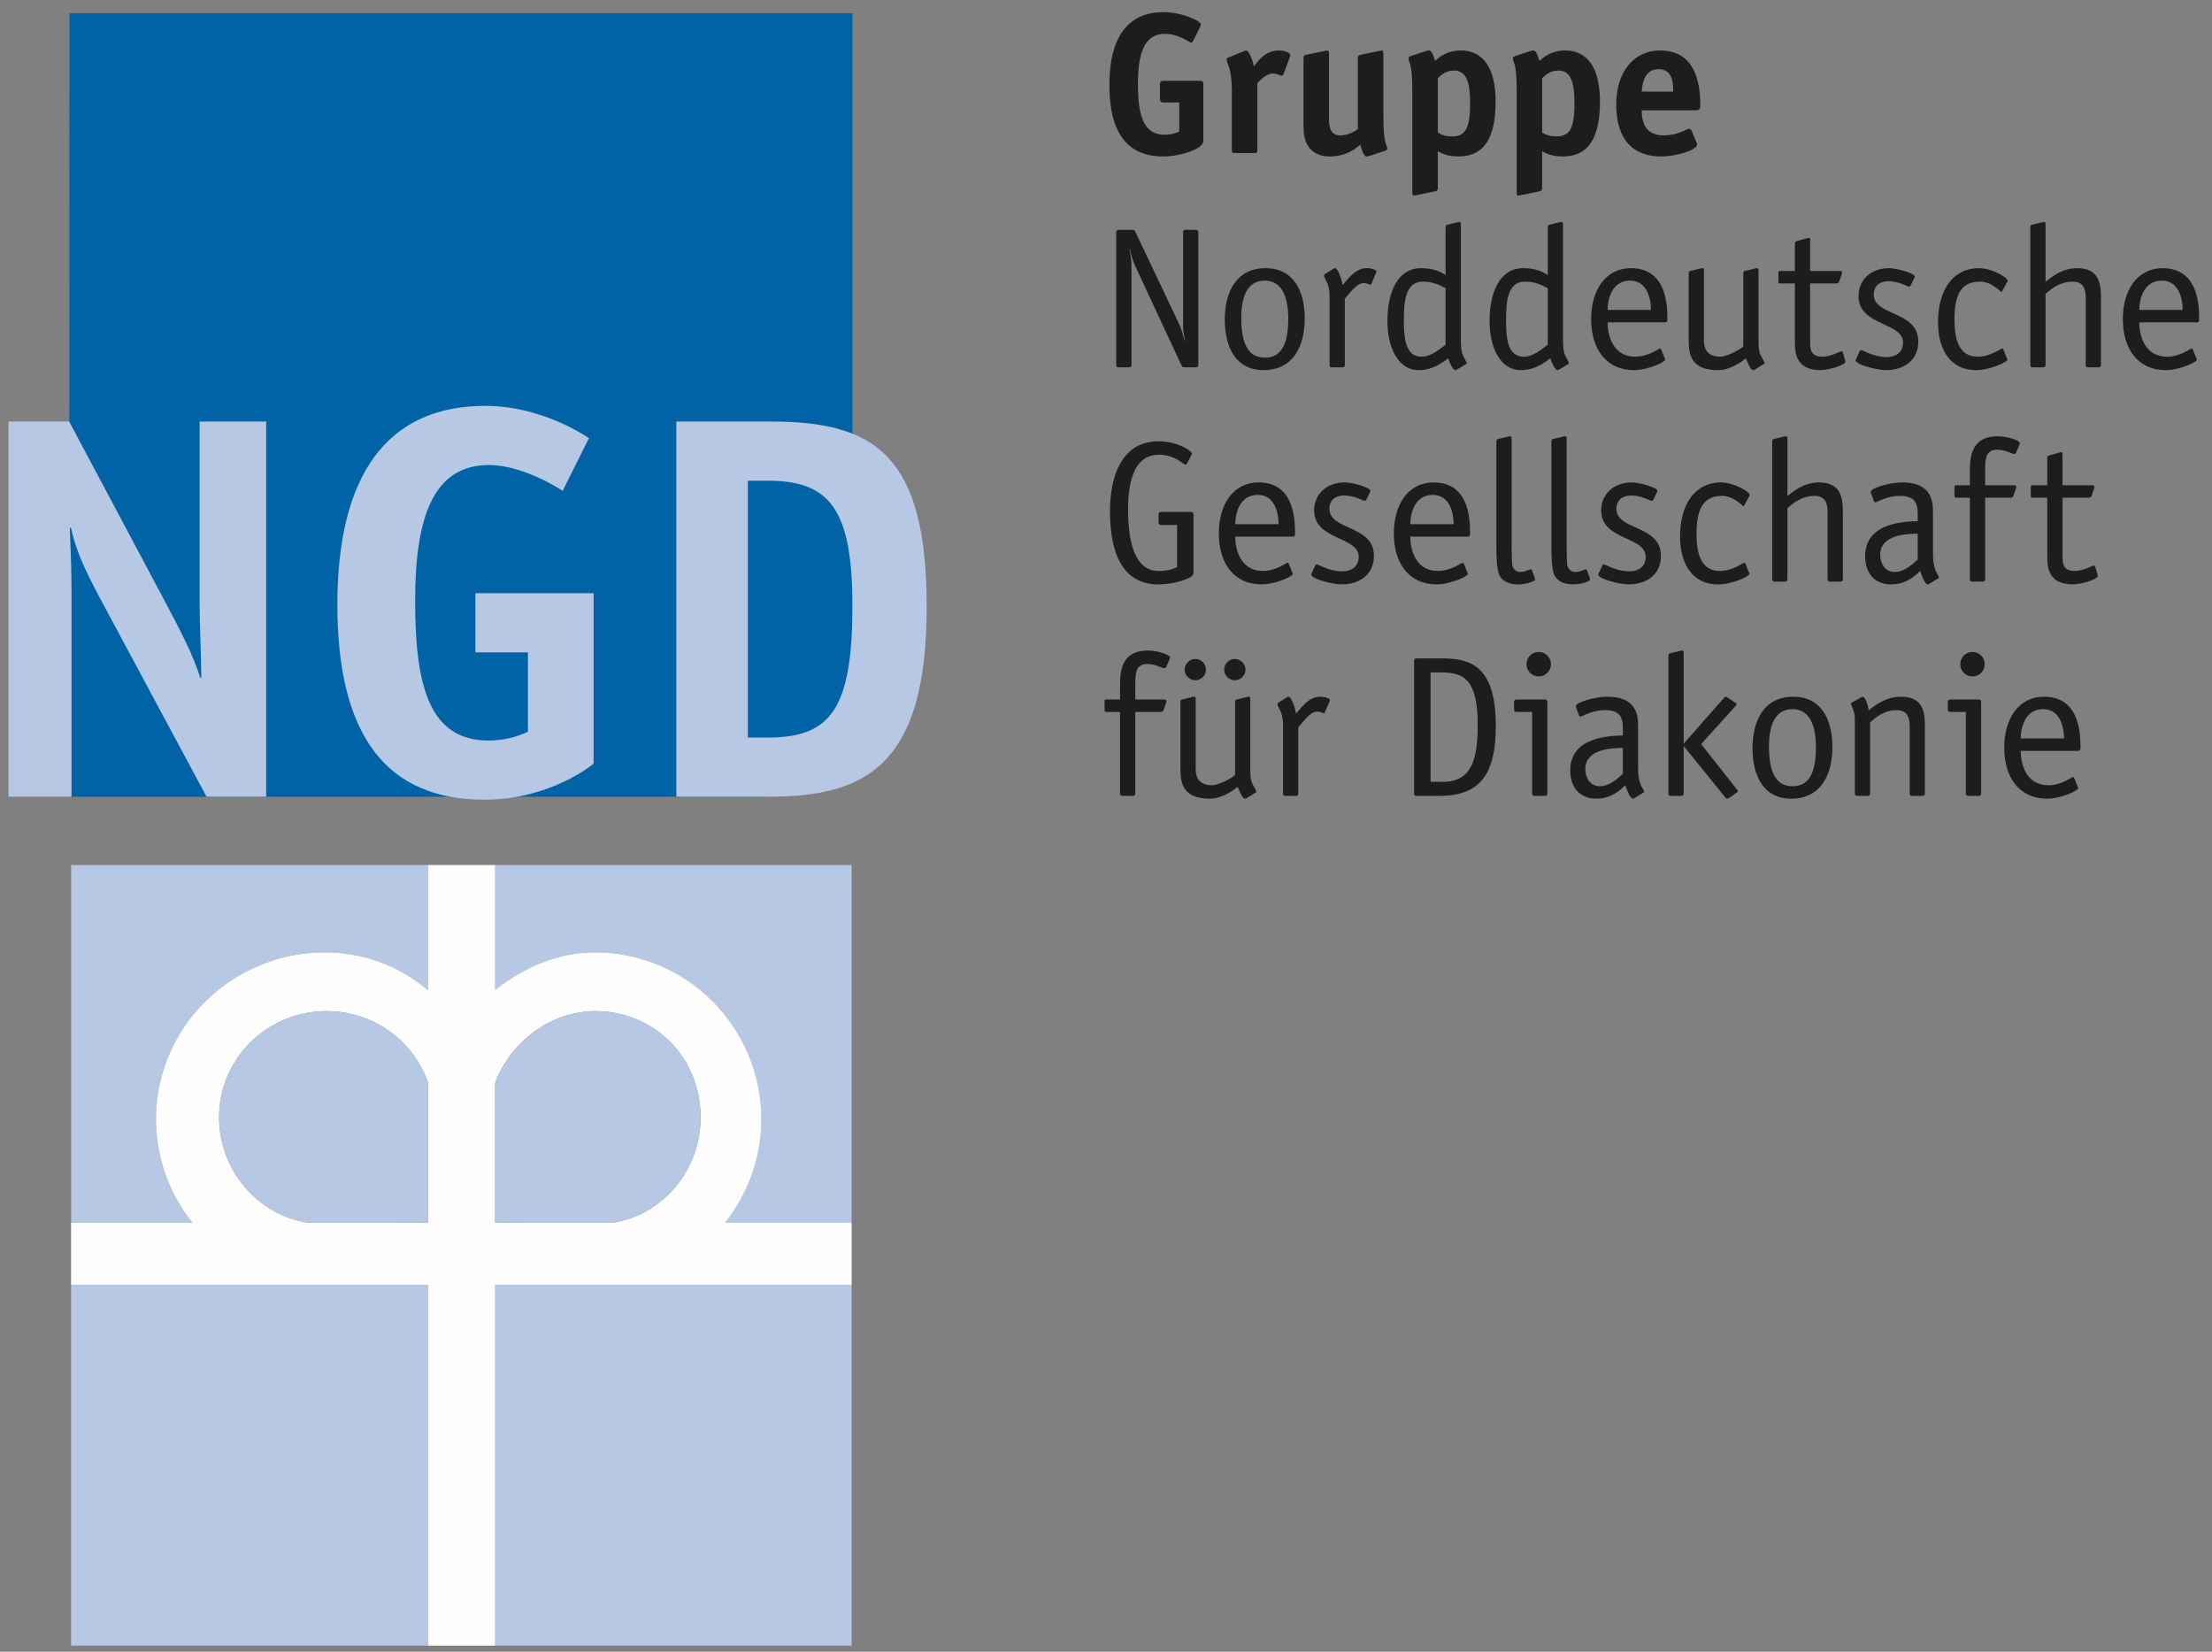 <?xml version="1.0" encoding="UTF-8"?>
<svg width="150px" height="112px" viewBox="0 0 150 112" version="1.1" xmlns="http://www.w3.org/2000/svg" xmlns:xlink="http://www.w3.org/1999/xlink">
    <rect x="0" y="0" width="150" height="112" fill="#808080" stroke="none"/>
    <!-- Generator: Sketch 52.6 (67491) - http://www.bohemiancoding.com/sketch -->
    <title>ngd-logo</title>
    <desc>Created with Sketch.</desc>
    <g id="ngd-logo" stroke="none" stroke-width="1" fill="none" fill-rule="evenodd">
        <g id="Group-57">
            <path d="M57.812,52.322 L57.812,0.897 L4.711,0.897 L4.689,54.026 L44.801,54.026 L50.959,54.026 C53.718,54.026 56.054,53.624 57.812,52.322" id="Fill-1" fill="#0063A5"></path>
            <path d="M40.342,64.577 C46.563,64.577 51.629,69.65 51.629,75.882 C51.629,78.508 50.73,80.936 49.172,82.915 L57.75,82.915 L57.75,58.655 L33.577,58.655 L33.577,67.131 C35.475,65.619 37.813,64.577 40.342,64.577" id="Fill-3" fill="#B6C8E4"></path>
            <path d="M10.577,75.883 C10.577,69.649 15.72,64.578 22.042,64.578 C24.677,64.578 27.089,65.509 29.033,67.15 L29.033,58.655 L4.823,58.655 L4.823,82.914 L13.041,82.914 C11.474,80.933 10.577,78.498 10.577,75.883" id="Fill-5" fill="#B6C8E4"></path>
            <polygon id="Fill-7" fill="#B6C8E4" points="33.577 111.59 57.75 111.59 57.75 87.115 33.577 87.115"></polygon>
            <polygon id="Fill-9" fill="#B6C8E4" points="4.823 111.59 29.033 111.59 29.033 87.115 4.823 87.115"></polygon>
            <path d="M57.751,82.914 L49.172,82.914 C50.731,80.936 51.629,78.507 51.629,75.883 C51.629,69.649 46.562,64.577 40.343,64.577 C37.812,64.577 35.475,65.62 33.577,67.13 L33.577,58.655 L29.033,58.655 L29.033,67.15 C27.088,65.509 24.676,64.577 22.043,64.577 C15.721,64.577 10.576,69.649 10.576,75.883 C10.576,78.498 11.474,80.932 13.041,82.914 L4.819,82.914 L4.819,87.116 L29.033,87.116 L29.033,111.587 L33.577,111.587 L33.577,87.116 L57.751,87.116 L57.751,82.914 Z M27.175,82.914 L20.952,82.914 C17.51,82.44 14.857,79.363 14.857,75.756 C14.857,71.79 18.123,68.565 22.141,68.565 C25.281,68.565 28.032,70.523 29.033,73.44 L29.033,82.897 C29.003,82.897 27.175,82.914 27.175,82.914 Z M41.497,82.914 L35.356,82.914 C35.356,82.914 33.611,82.897 33.577,82.897 L33.577,73.425 C34.64,70.63 37.353,68.565 40.381,68.565 C44.38,68.565 47.509,71.724 47.509,75.756 C47.509,79.352 44.925,82.425 41.497,82.914 Z" id="Fill-10" fill="#FEFEFE"></path>
            <path d="M29.033,73.44 C28.033,70.524 25.281,68.566 22.141,68.566 C18.122,68.566 14.856,71.79 14.856,75.755 C14.856,79.363 17.511,82.44 20.951,82.915 L27.176,82.915 C27.176,82.915 29.002,82.898 29.033,82.898 L29.033,73.44 Z" id="Fill-11" fill="#B6C8E4"></path>
            <path d="M40.38,68.565 C37.353,68.565 34.64,70.63 33.577,73.425 L33.577,82.898 C33.61,82.898 35.356,82.915 35.356,82.915 L41.497,82.915 C44.926,82.425 47.508,79.352 47.508,75.756 C47.508,71.725 44.38,68.565 40.38,68.565" id="Fill-12" fill="#B6C8E4"></path>
            <path d="M18.05,54.024 L14.005,54.024 L6.928,40.838 C5.814,38.758 5.181,37.459 4.81,35.789 L4.737,35.789 C4.737,36.272 4.85,38.163 4.85,39.873 L4.85,54.024 L0.576,54.024 L0.576,28.583 L4.69,28.583 L11.078,40.579 C12.121,42.547 13.131,44.441 13.575,45.964 L13.651,45.964 C13.651,44.776 13.538,42.175 13.538,41.137 L13.538,28.583 L18.05,28.583 L18.05,54.024 Z" id="Fill-13" fill="#B6C8E4"></path>
            <path d="M50.715,50.013 L50.715,32.594 L52.05,32.594 C56.21,32.594 57.805,34.449 57.805,41.098 C57.805,48.193 56.246,50.013 52.05,50.013 L50.715,50.013 Z M45.863,28.582 L45.863,54.024 L52.161,54.024 C58.772,54.024 62.84,51.834 62.84,41.174 C62.84,30.886 59.366,28.582 52.276,28.582 L45.863,28.582 Z" id="Fill-14" fill="#B6C8E4"></path>
            <path d="M40.255,51.781 C40.255,51.781 37.378,54.226 32.832,54.226 C26.295,54.226 22.877,49.991 22.877,41.004 C22.877,32.2 26.258,27.521 32.906,27.521 C36.872,27.521 39.936,29.714 39.936,29.714 L38.156,33.284 C38.156,33.284 35.553,31.533 33.166,31.533 C29.378,31.533 28.152,35.062 28.152,40.743 C28.152,46.536 29.117,50.214 33.128,50.214 C34.503,50.214 35.466,49.771 35.801,49.621 L35.801,44.235 L32.237,44.235 L32.237,40.224 L40.255,40.224 L40.255,51.781 Z" id="Fill-15" fill="#B6C8E4"></path>
            <path d="M81.602,9.547 C81.602,10.12 79.995,10.609 78.878,10.609 C76.484,10.609 75.23,9.057 75.23,5.764 C75.23,2.538 76.469,0.823 78.907,0.823 C80.129,0.823 81.436,1.421 81.436,1.654 C81.436,1.694 81.423,1.749 81.37,1.857 L80.92,2.756 C80.878,2.838 80.825,2.893 80.771,2.893 C80.69,2.893 79.926,2.293 79.001,2.293 C77.612,2.293 77.165,3.587 77.165,5.668 C77.165,7.792 77.518,9.139 78.988,9.139 C79.49,9.139 79.844,8.976 79.966,8.921 L79.966,6.948 L78.948,6.948 C78.715,6.948 78.659,6.907 78.659,6.662 L78.659,5.764 C78.659,5.518 78.715,5.478 78.948,5.478 L81.314,5.478 C81.546,5.478 81.602,5.518 81.602,5.764 L81.602,9.547 Z" id="Fill-16" fill="#1D1D1B"></path>
            <path d="M85.263,10.187 C85.263,10.337 85.235,10.378 85.071,10.378 L83.724,10.378 C83.561,10.378 83.533,10.337 83.533,10.187 L83.533,6.077 C83.533,4.58 83.179,4.335 83.179,4.021 C83.179,3.967 83.235,3.927 83.301,3.899 L84.335,3.477 C84.392,3.464 84.461,3.422 84.514,3.422 C84.677,3.422 84.95,4.035 85.019,4.498 C85.276,4.185 85.781,3.422 86.704,3.422 C87.099,3.422 87.495,3.559 87.495,3.736 C87.495,3.79 87.482,3.844 87.466,3.872 L87.046,5.016 C87.03,5.056 86.99,5.137 86.936,5.137 C86.855,5.137 86.61,4.988 86.297,4.988 C85.875,4.988 85.439,5.45 85.263,5.642 L85.263,10.187 Z" id="Fill-17" fill="#1D1D1B"></path>
            <path d="M92.885,10.568 C92.804,10.596 92.735,10.609 92.682,10.609 C92.503,10.609 92.393,10.351 92.246,9.807 C91.877,10.133 91.236,10.609 90.162,10.609 C89.413,10.609 88.394,10.27 88.394,8.622 L88.394,3.94 C88.394,3.749 88.488,3.736 88.651,3.696 L89.795,3.464 C89.836,3.464 89.971,3.422 90.012,3.422 C90.092,3.422 90.121,3.478 90.121,3.709 L90.121,8.037 C90.121,8.554 90.19,9.181 90.883,9.181 C91.456,9.181 91.904,8.881 92.08,8.758 L92.08,3.94 C92.08,3.749 92.177,3.736 92.34,3.696 L93.484,3.464 C93.524,3.464 93.66,3.422 93.716,3.422 C93.781,3.422 93.81,3.478 93.81,3.709 L93.81,7.956 C93.81,9.874 94.069,9.765 94.069,10.079 C94.069,10.147 94.013,10.201 93.919,10.228 L92.885,10.568 Z" id="Fill-18" fill="#1D1D1B"></path>
            <path d="M97.499,5.301 C97.689,5.125 98.017,4.784 98.587,4.784 C99.432,4.784 99.69,5.559 99.69,6.961 C99.69,8.568 99.445,9.248 98.493,9.248 C97.963,9.248 97.743,9.126 97.499,8.989 L97.499,5.301 Z M97.499,10.256 C97.784,10.406 98.125,10.609 98.915,10.609 C100.683,10.609 101.42,9.275 101.42,6.893 C101.42,4.607 100.574,3.422 99.063,3.422 C98.151,3.422 97.621,3.845 97.32,4.131 C97.173,3.681 97.076,3.422 96.9,3.422 C96.844,3.422 96.777,3.435 96.697,3.463 L95.662,3.805 C95.566,3.831 95.512,3.885 95.512,3.953 C95.512,4.266 95.769,4.158 95.769,6.077 L95.769,12.978 C95.769,13.209 95.797,13.264 95.866,13.264 C95.932,13.264 96.057,13.236 96.098,13.223 L97.239,12.991 C97.405,12.965 97.499,12.938 97.499,12.747 L97.499,10.256 Z" id="Fill-19" fill="#1D1D1B"></path>
            <path d="M104.576,5.301 C104.768,5.125 105.094,4.784 105.666,4.784 C106.509,4.784 106.767,5.559 106.767,6.961 C106.767,8.568 106.522,9.248 105.57,9.248 C105.04,9.248 104.82,9.126 104.576,8.989 L104.576,5.301 Z M104.576,10.256 C104.861,10.406 105.202,10.609 105.992,10.609 C107.76,10.609 108.497,9.275 108.497,6.893 C108.497,4.607 107.653,3.422 106.142,3.422 C105.231,3.422 104.698,3.845 104.4,4.131 C104.25,3.681 104.156,3.422 103.977,3.422 C103.924,3.422 103.855,3.435 103.774,3.463 L102.739,3.805 C102.645,3.831 102.589,3.885 102.589,3.953 C102.589,4.266 102.849,4.158 102.849,6.077 L102.849,12.978 C102.849,13.209 102.874,13.264 102.943,13.264 C103.012,13.264 103.135,13.236 103.175,13.223 L104.319,12.991 C104.482,12.965 104.576,12.938 104.576,12.747 L104.576,10.256 Z" id="Fill-20" fill="#1D1D1B"></path>
            <path d="M115.044,9.656 C115.071,9.697 115.084,9.752 115.084,9.806 C115.084,10.16 113.724,10.609 112.646,10.609 C110.85,10.609 109.599,9.589 109.599,7.084 C109.599,4.92 110.756,3.423 112.58,3.423 C114.894,3.423 115.301,5.492 115.301,7.139 C115.301,7.397 115.247,7.479 114.988,7.479 L111.326,7.479 C111.326,8.241 111.545,9.18 112.825,9.18 C113.806,9.18 114.363,8.732 114.552,8.732 C114.621,8.732 114.677,8.785 114.702,8.84 L115.044,9.656 Z M113.464,6.213 C113.464,5.655 113.424,4.688 112.483,4.688 C111.424,4.688 111.368,5.832 111.326,6.213 L113.464,6.213 Z" id="Fill-21" fill="#1D1D1B"></path>
            <path d="M81.261,24.744 C81.261,24.839 81.207,24.907 81.098,24.907 L80.336,24.907 C80.226,24.907 80.173,24.867 80.117,24.772 L76.986,18.048 C76.823,17.693 76.688,17.244 76.618,16.863 L76.591,16.891 C76.701,17.409 76.728,17.803 76.728,18.103 L76.728,24.744 C76.728,24.853 76.672,24.907 76.565,24.907 L75.857,24.907 C75.747,24.907 75.694,24.853 75.694,24.744 L75.694,15.747 C75.694,15.652 75.747,15.584 75.857,15.584 L76.781,15.584 C76.891,15.584 76.945,15.624 76.986,15.706 L79.994,22.049 C80.157,22.39 80.199,22.689 80.32,23.097 L80.349,23.069 C80.308,22.785 80.226,22.485 80.226,22.24 L80.226,15.747 C80.226,15.639 80.28,15.584 80.389,15.584 L81.098,15.584 C81.207,15.584 81.261,15.639 81.261,15.747 L81.261,24.744 Z" id="Fill-22" fill="#1D1D1B"></path>
            <path d="M85.78,24.254 C84.526,24.254 84.173,23.098 84.173,21.545 C84.173,20.198 84.542,19.028 85.764,19.028 C86.99,19.028 87.359,20.253 87.359,21.587 C87.359,23.152 86.99,24.254 85.78,24.254 M88.475,21.6 C88.475,19.681 87.686,18.184 85.82,18.184 C83.847,18.184 83.056,19.79 83.056,21.668 C83.056,23.614 83.847,25.098 85.683,25.098 C87.67,25.098 88.475,23.506 88.475,21.6" id="Fill-23" fill="#1D1D1B"></path>
            <path d="M91.196,24.744 C91.196,24.853 91.143,24.907 91.033,24.907 L90.325,24.907 C90.218,24.907 90.162,24.853 90.162,24.744 L90.162,20.076 C90.162,19.831 90.121,19.382 89.93,19.042 C89.823,18.851 89.782,18.742 89.782,18.701 C89.795,18.619 89.849,18.579 89.876,18.564 L90.381,18.253 C90.434,18.211 90.488,18.183 90.515,18.183 C90.76,18.183 90.993,19.027 91.046,19.327 C91.4,18.946 91.891,18.183 92.682,18.183 C92.995,18.183 93.346,18.293 93.346,18.416 C93.346,18.443 93.321,18.483 93.305,18.524 L93.008,19.218 C92.995,19.245 92.979,19.313 92.926,19.313 C92.857,19.313 92.735,19.19 92.477,19.19 C91.998,19.19 91.522,19.899 91.196,20.252 L91.196,24.744 Z" id="Fill-24" fill="#1D1D1B"></path>
            <path d="M98.029,23.383 C97.703,23.587 97.104,24.187 96.396,24.187 C95.292,24.187 95.198,22.893 95.198,21.749 C95.198,20.429 95.308,19.096 96.478,19.096 C97.157,19.096 97.593,19.314 98.029,19.544 L98.029,23.383 Z M99.063,15.23 C99.063,15.162 99.063,15.052 98.956,15.052 C98.86,15.067 98.9,15.052 98.793,15.08 L98.125,15.244 C98.069,15.257 98.029,15.311 98.029,15.407 L98.029,18.647 C97.662,18.415 97.198,18.184 96.355,18.184 C94.776,18.184 94.083,19.817 94.083,21.776 C94.083,23.464 94.75,25.098 96.205,25.098 C97.213,25.098 97.881,24.526 98.207,24.295 C98.261,24.513 98.505,25.098 98.696,25.098 C98.724,25.098 98.753,25.084 98.806,25.058 L99.336,24.731 C99.392,24.703 99.458,24.676 99.458,24.622 C99.458,24.54 99.282,24.281 99.213,24.118 C99.063,23.778 99.063,23.369 99.063,22.757 L99.063,15.23 Z" id="Fill-25" fill="#1D1D1B"></path>
            <path d="M104.958,23.383 C104.632,23.587 104.033,24.187 103.325,24.187 C102.221,24.187 102.128,22.893 102.128,21.749 C102.128,20.429 102.235,19.096 103.407,19.096 C104.087,19.096 104.522,19.314 104.958,19.544 L104.958,23.383 Z M105.992,15.23 C105.992,15.162 105.992,15.052 105.883,15.052 C105.789,15.067 105.829,15.052 105.72,15.08 L105.052,15.244 C104.998,15.257 104.958,15.311 104.958,15.407 L104.958,18.647 C104.591,18.415 104.127,18.184 103.285,18.184 C101.705,18.184 101.01,19.817 101.01,21.776 C101.01,23.464 101.676,25.098 103.135,25.098 C104.14,25.098 104.808,24.526 105.134,24.295 C105.19,24.513 105.434,25.098 105.626,25.098 C105.651,25.098 105.679,25.084 105.733,25.058 L106.265,24.731 C106.318,24.703 106.388,24.676 106.388,24.622 C106.388,24.54 106.209,24.281 106.142,24.118 C105.992,23.778 105.992,23.369 105.992,22.757 L105.992,15.23 Z" id="Fill-26" fill="#1D1D1B"></path>
            <path d="M109.014,21.015 C109.014,20.335 109.286,19.028 110.54,19.028 C111.721,19.028 111.954,20.308 111.954,21.015 L109.014,21.015 Z M112.649,23.709 C112.621,23.669 112.608,23.629 112.568,23.629 C112.486,23.629 111.778,24.187 110.891,24.187 C109.34,24.187 109.014,22.689 109.014,21.859 L112.921,21.859 C113.069,21.859 113.069,21.75 113.069,21.56 C113.069,20.389 112.865,18.184 110.593,18.184 C108.904,18.184 107.898,19.64 107.898,21.641 C107.898,23.709 108.96,25.084 110.769,25.099 C111.778,25.099 112.921,24.54 112.921,24.39 C112.921,24.35 112.894,24.322 112.881,24.282 L112.649,23.709 Z" id="Fill-27" fill="#1D1D1B"></path>
            <path d="M118.215,18.538 C118.215,18.443 118.256,18.388 118.309,18.375 L118.99,18.212 C119.1,18.184 119.058,18.197 119.156,18.184 C119.25,18.184 119.25,18.293 119.25,18.36 L119.25,23.206 C119.25,23.519 119.263,23.819 119.4,24.105 C119.482,24.268 119.657,24.54 119.657,24.623 C119.657,24.676 119.591,24.703 119.535,24.731 L119.005,25.057 C118.948,25.084 118.924,25.099 118.895,25.099 C118.691,25.099 118.541,24.608 118.391,24.295 C118.012,24.608 117.275,25.099 116.5,25.099 C114.661,25.099 114.514,24.037 114.514,23.056 L114.514,18.538 C114.514,18.443 114.554,18.388 114.608,18.375 L115.288,18.212 C115.398,18.184 115.358,18.197 115.451,18.184 C115.548,18.184 115.548,18.293 115.548,18.36 L115.548,23.083 C115.548,23.669 115.78,24.187 116.663,24.187 C117.085,24.187 117.956,23.737 118.215,23.492 L118.215,18.538 Z" id="Fill-28" fill="#1D1D1B"></path>
            <path d="M125.117,24.404 C125.13,24.459 125.142,24.499 125.142,24.54 C125.142,24.717 124.123,25.098 123.387,25.098 C122.803,25.098 122.312,24.88 122.108,24.622 C121.714,24.199 121.714,23.588 121.714,23.084 L121.714,19.218 L120.691,19.218 C120.597,19.218 120.597,19.123 120.597,19.055 L120.597,18.537 C120.597,18.442 120.597,18.374 120.691,18.374 L121.714,18.374 L121.714,16.509 C121.714,16.428 121.767,16.373 121.864,16.346 L122.585,16.142 C122.626,16.142 122.653,16.128 122.679,16.128 C122.748,16.128 122.748,16.197 122.748,16.278 L122.748,18.374 L124.763,18.374 C124.844,18.374 124.913,18.387 124.913,18.469 C124.913,18.497 124.898,18.524 124.898,18.565 L124.722,19.095 C124.694,19.163 124.625,19.218 124.544,19.218 L122.748,19.218 L122.748,23.084 C122.748,23.628 122.748,24.186 123.566,24.186 C124.205,24.186 124.75,23.818 124.873,23.818 C124.926,23.818 124.967,23.86 124.967,23.901 L125.117,24.404 Z" id="Fill-29" fill="#1D1D1B"></path>
            <path d="M129.608,19.273 C129.555,19.381 129.527,19.436 129.445,19.436 C129.349,19.436 128.777,19.068 128.069,19.068 C127.524,19.068 127.063,19.341 127.063,19.967 C127.063,21.464 130.084,21.041 130.084,23.165 C130.084,24.445 129.079,25.098 127.906,25.098 C127.254,25.098 125.837,24.717 125.837,24.445 C125.837,24.377 125.866,24.336 125.891,24.281 L126.082,23.86 C126.123,23.764 126.163,23.738 126.205,23.738 C126.326,23.738 127.035,24.214 127.959,24.214 C128.546,24.214 129.05,23.888 129.05,23.234 C129.05,21.818 126.029,22.131 126.029,20.076 C126.029,18.973 126.885,18.184 128.085,18.184 C128.546,18.184 129.335,18.401 129.689,18.592 C129.8,18.647 129.84,18.701 129.84,18.769 C129.84,18.81 129.8,18.85 129.784,18.905 L129.608,19.273 Z" id="Fill-30" fill="#1D1D1B"></path>
            <path d="M136.087,24.281 C136.1,24.322 136.127,24.349 136.127,24.389 C136.127,24.539 134.983,25.098 133.977,25.098 C132.357,25.098 131.42,23.833 131.42,21.845 C131.42,19.573 132.507,18.183 134.181,18.183 C135.093,18.183 136.143,18.823 136.143,19.027 C136.143,19.068 136.115,19.095 136.1,19.137 L135.789,19.708 C135.76,19.749 135.747,19.79 135.707,19.79 C135.651,19.79 135.065,19.095 134.263,19.095 C132.93,19.095 132.535,20.089 132.535,21.641 C132.535,22.879 132.78,24.186 134.1,24.186 C134.983,24.186 135.691,23.628 135.773,23.628 C135.814,23.628 135.83,23.669 135.854,23.71 L136.087,24.281 Z" id="Fill-31" fill="#1D1D1B"></path>
            <path d="M137.679,15.407 C137.679,15.312 137.719,15.257 137.775,15.244 L138.456,15.079 C138.566,15.052 138.524,15.066 138.619,15.052 C138.713,15.052 138.713,15.162 138.713,15.229 L138.713,19.109 C139.149,18.755 139.857,18.184 140.851,18.184 C142.361,18.184 142.471,19.246 142.471,20.225 L142.471,24.745 C142.471,24.853 142.417,24.908 142.308,24.908 L141.6,24.908 C141.49,24.908 141.437,24.853 141.437,24.745 L141.437,20.198 C141.437,19.613 141.287,19.096 140.552,19.096 C139.665,19.096 139.055,19.626 138.713,19.925 L138.713,24.745 C138.713,24.853 138.66,24.908 138.55,24.908 L137.842,24.908 C137.735,24.908 137.679,24.853 137.679,24.745 L137.679,15.407 Z" id="Fill-32" fill="#1D1D1B"></path>
            <path d="M145.069,21.015 C145.069,20.335 145.342,19.028 146.595,19.028 C147.78,19.028 148.012,20.308 148.012,21.015 L145.069,21.015 Z M148.704,23.709 C148.677,23.669 148.664,23.629 148.624,23.629 C148.541,23.629 147.833,24.187 146.949,24.187 C145.398,24.187 145.069,22.689 145.069,21.859 L148.977,21.859 C149.127,21.859 149.127,21.75 149.127,21.56 C149.127,20.389 148.921,18.184 146.649,18.184 C144.962,18.184 143.954,19.64 143.954,21.641 C143.954,23.709 145.016,25.084 146.827,25.099 C147.833,25.099 148.977,24.54 148.977,24.39 C148.977,24.35 148.95,24.322 148.937,24.282 L148.704,23.709 Z" id="Fill-33" fill="#1D1D1B"></path>
            <path d="M80.935,38.553 C80.935,38.906 80.935,39.016 80.744,39.124 C80.239,39.41 79.368,39.627 78.537,39.627 C76.129,39.627 75.271,37.504 75.271,34.687 C75.271,32.101 76.171,29.923 78.566,29.923 C79.819,29.923 80.825,30.563 80.825,30.754 C80.825,30.807 80.798,30.849 80.756,30.93 L80.552,31.311 C80.512,31.407 80.443,31.501 80.376,31.501 C80.239,31.501 79.681,30.835 78.593,30.835 C77.096,30.835 76.497,32.251 76.497,34.551 C76.497,37.068 77.083,38.716 78.566,38.716 C79.192,38.716 79.558,38.58 79.819,38.457 L79.819,35.598 L78.729,35.598 C78.619,35.598 78.566,35.545 78.566,35.435 L78.566,34.877 C78.566,34.769 78.619,34.714 78.729,34.714 L80.771,34.714 C80.878,34.714 80.935,34.769 80.935,34.877 L80.935,38.553 Z" id="Fill-34" fill="#1D1D1B"></path>
            <path d="M83.765,35.545 C83.765,34.864 84.037,33.557 85.288,33.557 C86.473,33.557 86.705,34.836 86.705,35.545 L83.765,35.545 Z M87.4,38.239 C87.373,38.199 87.36,38.157 87.317,38.157 C87.234,38.157 86.529,38.716 85.643,38.716 C84.091,38.716 83.765,37.218 83.765,36.389 L87.67,36.389 C87.82,36.389 87.82,36.28 87.82,36.09 C87.82,34.919 87.617,32.713 85.344,32.713 C83.655,32.713 82.65,34.17 82.65,36.171 C82.65,38.239 83.711,39.614 85.52,39.627 C86.529,39.627 87.67,39.07 87.67,38.92 C87.67,38.88 87.645,38.852 87.63,38.811 L87.4,38.239 Z" id="Fill-35" fill="#1D1D1B"></path>
            <path d="M92.694,33.802 C92.641,33.91 92.613,33.965 92.531,33.965 C92.434,33.965 91.863,33.599 91.155,33.599 C90.61,33.599 90.149,33.87 90.149,34.496 C90.149,35.993 93.17,35.572 93.17,37.694 C93.17,38.974 92.164,39.627 90.992,39.627 C90.34,39.627 88.923,39.246 88.923,38.974 C88.923,38.906 88.952,38.866 88.977,38.811 L89.168,38.389 C89.209,38.294 89.249,38.267 89.291,38.267 C89.412,38.267 90.121,38.743 91.045,38.743 C91.632,38.743 92.136,38.417 92.136,37.763 C92.136,36.348 89.115,36.661 89.115,34.606 C89.115,33.503 89.971,32.713 91.171,32.713 C91.632,32.713 92.421,32.931 92.775,33.122 C92.884,33.176 92.926,33.231 92.926,33.299 C92.926,33.339 92.884,33.381 92.87,33.434 L92.694,33.802 Z" id="Fill-36" fill="#1D1D1B"></path>
            <path d="M95.634,35.545 C95.634,34.864 95.906,33.557 97.157,33.557 C98.342,33.557 98.574,34.836 98.574,35.545 L95.634,35.545 Z M99.269,38.239 C99.242,38.199 99.229,38.157 99.186,38.157 C99.103,38.157 98.398,38.716 97.511,38.716 C95.96,38.716 95.634,37.218 95.634,36.389 L99.539,36.389 C99.689,36.389 99.689,36.28 99.689,36.09 C99.689,34.919 99.486,32.713 97.213,32.713 C95.524,32.713 94.519,34.17 94.519,36.171 C94.519,38.239 95.58,39.614 97.39,39.627 C98.398,39.627 99.539,39.07 99.539,38.92 C99.539,38.88 99.514,38.852 99.499,38.811 L99.269,38.239 Z" id="Fill-37" fill="#1D1D1B"></path>
            <path d="M104.074,39.192 C104.087,39.219 104.1,39.26 104.1,39.287 C104.1,39.437 103.448,39.628 102.943,39.628 C102.275,39.628 101.827,39.356 101.663,38.974 C101.473,38.525 101.473,37.477 101.473,37.001 L101.473,29.936 C101.473,29.841 101.513,29.786 101.57,29.773 L102.249,29.61 C102.356,29.583 102.316,29.596 102.412,29.583 C102.507,29.583 102.507,29.691 102.507,29.759 L102.507,37.028 C102.507,37.449 102.522,38.145 102.548,38.308 C102.575,38.456 102.698,38.784 103.093,38.784 C103.448,38.784 103.705,38.606 103.801,38.606 C103.882,38.606 103.882,38.648 103.895,38.689 L104.074,39.192 Z" id="Fill-38" fill="#1D1D1B"></path>
            <path d="M107.804,39.192 C107.817,39.219 107.83,39.26 107.83,39.287 C107.83,39.437 107.177,39.628 106.673,39.628 C106.005,39.628 105.556,39.356 105.393,38.974 C105.203,38.525 105.203,37.477 105.203,37.001 L105.203,29.936 C105.203,29.841 105.243,29.786 105.297,29.773 L105.98,29.61 C106.087,29.583 106.045,29.596 106.143,29.583 C106.237,29.583 106.237,29.691 106.237,29.759 L106.237,37.028 C106.237,37.449 106.25,38.145 106.277,38.308 C106.306,38.456 106.427,38.784 106.823,38.784 C107.177,38.784 107.434,38.606 107.531,38.606 C107.613,38.606 107.613,38.648 107.625,38.689 L107.804,39.192 Z" id="Fill-39" fill="#1D1D1B"></path>
            <path d="M112.157,33.802 C112.104,33.91 112.076,33.965 111.994,33.965 C111.9,33.965 111.326,33.599 110.618,33.599 C110.076,33.599 109.613,33.87 109.613,34.496 C109.613,35.993 112.633,35.572 112.633,37.694 C112.633,38.974 111.628,39.627 110.455,39.627 C109.803,39.627 108.386,39.246 108.386,38.974 C108.386,38.906 108.415,38.866 108.443,38.811 L108.632,38.389 C108.672,38.294 108.713,38.267 108.754,38.267 C108.878,38.267 109.584,38.743 110.511,38.743 C111.096,38.743 111.599,38.417 111.599,37.763 C111.599,36.348 108.578,36.661 108.578,34.606 C108.578,33.503 109.436,32.713 110.634,32.713 C111.096,32.713 111.885,32.931 112.24,33.122 C112.349,33.176 112.39,33.231 112.39,33.299 C112.39,33.339 112.349,33.381 112.336,33.434 L112.157,33.802 Z" id="Fill-40" fill="#1D1D1B"></path>
            <path d="M118.595,38.811 C118.611,38.852 118.636,38.879 118.636,38.919 C118.636,39.069 117.494,39.628 116.486,39.628 C114.866,39.628 113.928,38.362 113.928,36.375 C113.928,34.101 115.016,32.713 116.689,32.713 C117.601,32.713 118.651,33.352 118.651,33.557 C118.651,33.598 118.622,33.625 118.611,33.665 L118.298,34.238 C118.269,34.279 118.256,34.319 118.216,34.319 C118.159,34.319 117.576,33.625 116.772,33.625 C115.439,33.625 115.043,34.619 115.043,36.171 C115.043,37.409 115.289,38.716 116.609,38.716 C117.494,38.716 118.2,38.158 118.282,38.158 C118.322,38.158 118.338,38.198 118.366,38.239 L118.595,38.811 Z" id="Fill-41" fill="#1D1D1B"></path>
            <path d="M120.175,29.937 C120.175,29.842 120.215,29.787 120.271,29.772 L120.952,29.609 C121.059,29.582 121.018,29.596 121.115,29.582 C121.209,29.582 121.209,29.692 121.209,29.759 L121.209,33.638 C121.645,33.285 122.353,32.712 123.347,32.712 C124.857,32.712 124.967,33.774 124.967,34.755 L124.967,39.273 C124.967,39.383 124.911,39.438 124.804,39.438 L124.095,39.438 C123.986,39.438 123.932,39.383 123.932,39.273 L123.932,34.728 C123.932,34.142 123.782,33.625 123.045,33.625 C122.161,33.625 121.551,34.156 121.209,34.455 L121.209,39.273 C121.209,39.383 121.155,39.438 121.046,39.438 L120.338,39.438 C120.231,39.438 120.175,39.383 120.175,39.273 L120.175,29.937 Z" id="Fill-42" fill="#1D1D1B"></path>
            <path d="M130.044,37.94 C129.825,38.13 129.199,38.784 128.493,38.784 C127.796,38.784 127.499,38.171 127.499,37.627 C127.499,36.199 129.445,36.199 130.044,36.184 L130.044,37.94 Z M131.078,34.619 C131.078,33.475 130.546,32.713 128.982,32.713 C128.111,32.713 126.857,33.107 126.857,33.34 C126.857,33.407 126.872,33.448 126.9,33.516 L127.076,33.993 C127.088,34.033 127.13,34.061 127.17,34.061 C127.293,34.061 127.919,33.625 128.831,33.625 C129.8,33.625 130.044,34.061 130.044,34.85 L130.044,35.34 C129.199,35.368 126.478,35.408 126.478,37.709 C126.478,38.92 127.17,39.628 128.245,39.628 C129.376,39.628 130.044,38.865 130.207,38.716 C130.276,38.906 130.52,39.628 130.723,39.628 C130.752,39.628 130.777,39.615 130.833,39.587 L131.364,39.26 C131.417,39.233 131.485,39.206 131.485,39.152 C131.485,39.07 131.295,38.811 131.241,38.647 C131.119,38.266 131.078,38.145 131.078,37.286 L131.078,34.619 Z" id="Fill-43" fill="#1D1D1B"></path>
            <path d="M134.617,39.274 C134.617,39.383 134.563,39.437 134.454,39.437 L133.745,39.437 C133.636,39.437 133.582,39.383 133.582,39.274 L133.582,33.748 L132.63,33.748 C132.535,33.748 132.535,33.652 132.535,33.584 L132.535,33.067 C132.535,32.971 132.535,32.904 132.63,32.904 L133.582,32.904 L133.582,31.843 C133.582,30.821 133.786,29.582 135.475,29.582 C136.1,29.582 136.971,29.855 136.971,30.06 C136.971,30.1 136.929,30.155 136.904,30.25 L136.713,30.699 C136.685,30.739 136.657,30.781 136.616,30.781 C136.387,30.781 136.004,30.495 135.434,30.495 C134.67,30.495 134.617,31.067 134.617,31.856 L134.617,32.904 L136.576,32.904 C136.657,32.904 136.726,32.917 136.726,32.998 C136.726,33.026 136.713,33.053 136.713,33.095 L136.535,33.624 C136.509,33.694 136.44,33.748 136.359,33.748 L134.617,33.748 L134.617,39.274 Z" id="Fill-44" fill="#1D1D1B"></path>
            <path d="M142.229,38.933 C142.244,38.988 142.256,39.029 142.256,39.069 C142.256,39.247 141.235,39.627 140.502,39.627 C139.916,39.627 139.427,39.41 139.222,39.151 C138.828,38.73 138.828,38.117 138.828,37.613 L138.828,33.747 L137.806,33.747 C137.712,33.747 137.712,33.652 137.712,33.584 L137.712,33.067 C137.712,32.971 137.712,32.903 137.806,32.903 L138.828,32.903 L138.828,31.04 C138.828,30.957 138.882,30.903 138.978,30.875 L139.7,30.672 C139.74,30.672 139.765,30.657 139.793,30.657 C139.863,30.657 139.863,30.725 139.863,30.807 L139.863,32.903 L141.877,32.903 C141.959,32.903 142.025,32.918 142.025,32.999 C142.025,33.026 142.012,33.053 142.012,33.094 L141.836,33.625 C141.809,33.693 141.74,33.747 141.657,33.747 L139.863,33.747 L139.863,37.613 C139.863,38.157 139.863,38.716 140.678,38.716 C141.317,38.716 141.862,38.348 141.985,38.348 C142.04,38.348 142.081,38.388 142.081,38.43 L142.229,38.933 Z" id="Fill-45" fill="#1D1D1B"></path>
            <path d="M76.986,53.804 C76.986,53.912 76.932,53.967 76.823,53.967 L76.115,53.967 C76.008,53.967 75.952,53.912 75.952,53.804 L75.952,48.277 L74.999,48.277 C74.904,48.277 74.904,48.182 74.904,48.114 L74.904,47.597 C74.904,47.502 74.904,47.433 74.999,47.433 L75.952,47.433 L75.952,46.371 C75.952,45.351 76.155,44.112 77.844,44.112 C78.472,44.112 79.343,44.385 79.343,44.588 C79.343,44.63 79.301,44.684 79.274,44.78 L79.082,45.229 C79.055,45.269 79.028,45.31 78.988,45.31 C78.756,45.31 78.374,45.024 77.804,45.024 C77.042,45.024 76.986,45.595 76.986,46.384 L76.986,47.433 L78.948,47.433 C79.028,47.433 79.095,47.446 79.095,47.528 C79.095,47.556 79.082,47.583 79.082,47.624 L78.907,48.154 C78.878,48.224 78.809,48.277 78.728,48.277 L76.986,48.277 L76.986,53.804 Z" id="Fill-46" fill="#1D1D1B"></path>
            <path d="M83.016,45.406 C83.016,45.801 83.342,46.127 83.737,46.127 C84.131,46.127 84.458,45.801 84.458,45.406 C84.458,45.01 84.131,44.684 83.737,44.684 C83.342,44.684 83.016,45.01 83.016,45.406 Z M81.778,45.406 C81.778,45.01 81.465,44.684 81.057,44.684 C80.662,44.684 80.335,45.01 80.335,45.406 C80.335,45.801 80.662,46.127 81.057,46.127 C81.465,46.127 81.778,45.801 81.778,45.406 Z M83.753,52.552 C83.492,52.796 82.621,53.246 82.201,53.246 C81.314,53.246 81.083,52.728 81.083,52.144 L81.083,47.419 C81.083,47.352 81.083,47.243 80.988,47.243 C80.894,47.256 80.934,47.243 80.825,47.271 L80.145,47.434 C80.089,47.447 80.048,47.502 80.048,47.597 L80.048,52.116 C80.048,53.096 80.198,54.158 82.035,54.158 C82.812,54.158 83.548,53.667 83.928,53.354 C84.079,53.667 84.229,54.158 84.432,54.158 C84.458,54.158 84.486,54.143 84.542,54.117 L85.072,53.79 C85.125,53.762 85.194,53.735 85.194,53.682 C85.194,53.599 85.018,53.327 84.935,53.164 C84.799,52.878 84.786,52.579 84.786,52.265 L84.786,47.419 C84.786,47.352 84.786,47.243 84.689,47.243 C84.595,47.256 84.636,47.243 84.526,47.271 L83.847,47.434 C83.793,47.447 83.753,47.502 83.753,47.597 L83.753,52.552 Z" id="Fill-47" fill="#1D1D1B"></path>
            <path d="M88.04,53.804 C88.04,53.912 87.984,53.967 87.877,53.967 L87.168,53.967 C87.059,53.967 87.005,53.912 87.005,53.804 L87.005,49.135 C87.005,48.89 86.965,48.441 86.773,48.1 C86.664,47.909 86.623,47.801 86.623,47.761 C86.636,47.678 86.692,47.638 86.717,47.624 L87.222,47.311 C87.275,47.27 87.331,47.243 87.359,47.243 C87.604,47.243 87.836,48.087 87.89,48.387 C88.243,48.006 88.732,47.243 89.523,47.243 C89.836,47.243 90.189,47.352 90.189,47.474 C90.189,47.502 90.162,47.543 90.149,47.583 L89.849,48.277 C89.836,48.304 89.823,48.372 89.767,48.372 C89.7,48.372 89.576,48.25 89.318,48.25 C88.842,48.25 88.366,48.958 88.04,49.311 L88.04,53.804 Z" id="Fill-48" fill="#1D1D1B"></path>
            <path d="M97.01,53.014 L97.01,45.596 L97.756,45.596 C99.351,45.596 100.207,46.182 100.207,49.162 C100.207,51.489 99.8,53.014 97.853,53.014 L97.01,53.014 Z M96.057,44.644 C95.948,44.644 95.892,44.697 95.892,44.806 L95.892,53.803 C95.892,53.912 95.948,53.966 96.057,53.966 L97.621,53.966 C100.398,53.966 101.433,52.456 101.433,49.217 C101.433,45.092 99.661,44.644 97.771,44.644 L96.057,44.644 Z" id="Fill-49" fill="#1D1D1B"></path>
            <path d="M104.93,53.804 C104.93,53.912 104.876,53.967 104.767,53.967 L104.059,53.967 C103.949,53.967 103.896,53.912 103.896,53.804 L103.896,48.277 L102.834,48.277 C102.727,48.277 102.671,48.224 102.671,48.114 L102.671,47.597 C102.671,47.488 102.727,47.433 102.834,47.433 L104.754,47.433 C104.901,47.433 104.93,47.515 104.93,47.638 L104.93,53.804 Z M104.344,45.868 C103.883,45.868 103.516,45.5 103.516,45.038 C103.516,44.575 103.883,44.207 104.344,44.207 C104.807,44.207 105.174,44.588 105.174,45.038 C105.174,45.487 104.807,45.868 104.344,45.868 Z" id="Fill-50" fill="#1D1D1B"></path>
            <path d="M110.048,52.47 C109.831,52.66 109.204,53.314 108.497,53.314 C107.803,53.314 107.503,52.701 107.503,52.157 C107.503,50.727 109.449,50.727 110.048,50.714 L110.048,52.47 Z M111.082,49.149 C111.082,48.005 110.553,47.243 108.986,47.243 C108.115,47.243 106.864,47.637 106.864,47.869 C106.864,47.937 106.876,47.978 106.904,48.046 L107.081,48.523 C107.095,48.563 107.137,48.591 107.177,48.591 C107.3,48.591 107.926,48.155 108.838,48.155 C109.804,48.155 110.048,48.591 110.048,49.38 L110.048,49.87 C109.204,49.896 106.482,49.938 106.482,52.238 C106.482,53.449 107.177,54.158 108.252,54.158 C109.38,54.158 110.048,53.395 110.211,53.246 C110.28,53.436 110.524,54.158 110.728,54.158 C110.756,54.158 110.785,54.143 110.838,54.117 L111.368,53.79 C111.424,53.762 111.491,53.735 111.491,53.682 C111.491,53.599 111.301,53.34 111.245,53.177 C111.123,52.796 111.082,52.673 111.082,51.816 L111.082,49.149 Z" id="Fill-51" fill="#1D1D1B"></path>
            <path d="M117.752,53.49 C117.781,53.532 117.848,53.585 117.848,53.655 C117.848,53.708 117.792,53.722 117.767,53.749 L117.291,54.076 C117.235,54.103 117.182,54.158 117.126,54.158 C117.059,54.158 117.003,54.09 116.977,54.049 L114.2,50.618 L114.173,50.618 L114.173,53.803 C114.173,53.913 114.119,53.966 114.01,53.966 L113.301,53.966 C113.192,53.966 113.138,53.913 113.138,53.803 L113.138,44.467 C113.138,44.372 113.179,44.317 113.232,44.302 L113.916,44.139 C114.023,44.112 113.981,44.126 114.079,44.112 C114.173,44.112 114.173,44.22 114.173,44.289 L114.173,50.428 L116.881,47.352 C116.921,47.312 116.963,47.242 117.031,47.242 C117.084,47.242 117.14,47.297 117.194,47.325 L117.671,47.651 C117.698,47.678 117.752,47.692 117.752,47.747 C117.752,47.814 117.698,47.869 117.658,47.91 L115.357,50.455 L117.752,53.49 Z" id="Fill-52" fill="#1D1D1B"></path>
            <path d="M121.563,53.314 C120.312,53.314 119.959,52.157 119.959,50.605 C119.959,49.257 120.325,48.087 121.55,48.087 C122.776,48.087 123.142,49.312 123.142,50.646 C123.142,52.212 122.776,53.314 121.563,53.314 M124.258,50.659 C124.258,48.741 123.469,47.243 121.603,47.243 C119.63,47.243 118.842,48.849 118.842,50.727 C118.842,52.673 119.63,54.158 121.469,54.158 C123.455,54.158 124.258,52.565 124.258,50.659" id="Fill-53" fill="#1D1D1B"></path>
            <path d="M130.533,53.804 C130.533,53.912 130.479,53.967 130.37,53.967 L129.662,53.967 C129.552,53.967 129.499,53.912 129.499,53.804 L129.499,49.258 C129.499,48.672 129.349,48.154 128.614,48.154 C127.731,48.154 127.157,48.685 126.818,48.985 L126.818,53.804 C126.818,53.912 126.762,53.967 126.652,53.967 L125.947,53.967 C125.837,53.967 125.781,53.912 125.781,53.804 L125.781,49.108 C125.781,48.659 125.781,48.508 125.728,48.304 C125.618,47.896 125.511,47.801 125.511,47.733 C125.511,47.706 125.524,47.678 125.578,47.638 L126.192,47.297 C126.217,47.284 126.259,47.243 126.302,47.243 C126.545,47.243 126.709,48.059 126.722,48.169 C127.17,47.814 127.879,47.243 128.913,47.243 C130.423,47.243 130.533,48.304 130.533,49.285 L130.533,53.804 Z" id="Fill-54" fill="#1D1D1B"></path>
            <path d="M134.344,53.804 C134.344,53.912 134.291,53.967 134.181,53.967 L133.473,53.967 C133.363,53.967 133.31,53.912 133.31,53.804 L133.31,48.277 L132.248,48.277 C132.141,48.277 132.085,48.224 132.085,48.114 L132.085,47.597 C132.085,47.488 132.141,47.433 132.248,47.433 L134.168,47.433 C134.317,47.433 134.344,47.515 134.344,47.638 L134.344,53.804 Z M133.758,45.868 C133.297,45.868 132.93,45.5 132.93,45.038 C132.93,44.575 133.297,44.207 133.758,44.207 C134.221,44.207 134.588,44.588 134.588,45.038 C134.588,45.487 134.221,45.868 133.758,45.868 Z" id="Fill-55" fill="#1D1D1B"></path>
            <path d="M137.027,50.074 C137.027,49.394 137.299,48.087 138.55,48.087 C139.734,48.087 139.967,49.367 139.967,50.074 L137.027,50.074 Z M140.659,52.769 C140.634,52.728 140.619,52.688 140.578,52.688 C140.496,52.688 139.788,53.246 138.905,53.246 C137.353,53.246 137.027,51.749 137.027,50.918 L140.932,50.918 C141.082,50.918 141.082,50.808 141.082,50.618 C141.082,49.448 140.878,47.243 138.606,47.243 C136.917,47.243 135.911,48.699 135.911,50.7 C135.911,52.769 136.97,54.143 138.782,54.158 C139.788,54.158 140.932,53.6 140.932,53.45 C140.932,53.409 140.904,53.382 140.891,53.34 L140.659,52.769 Z" id="Fill-56" fill="#1D1D1B"></path>
        </g>
    </g>
</svg>